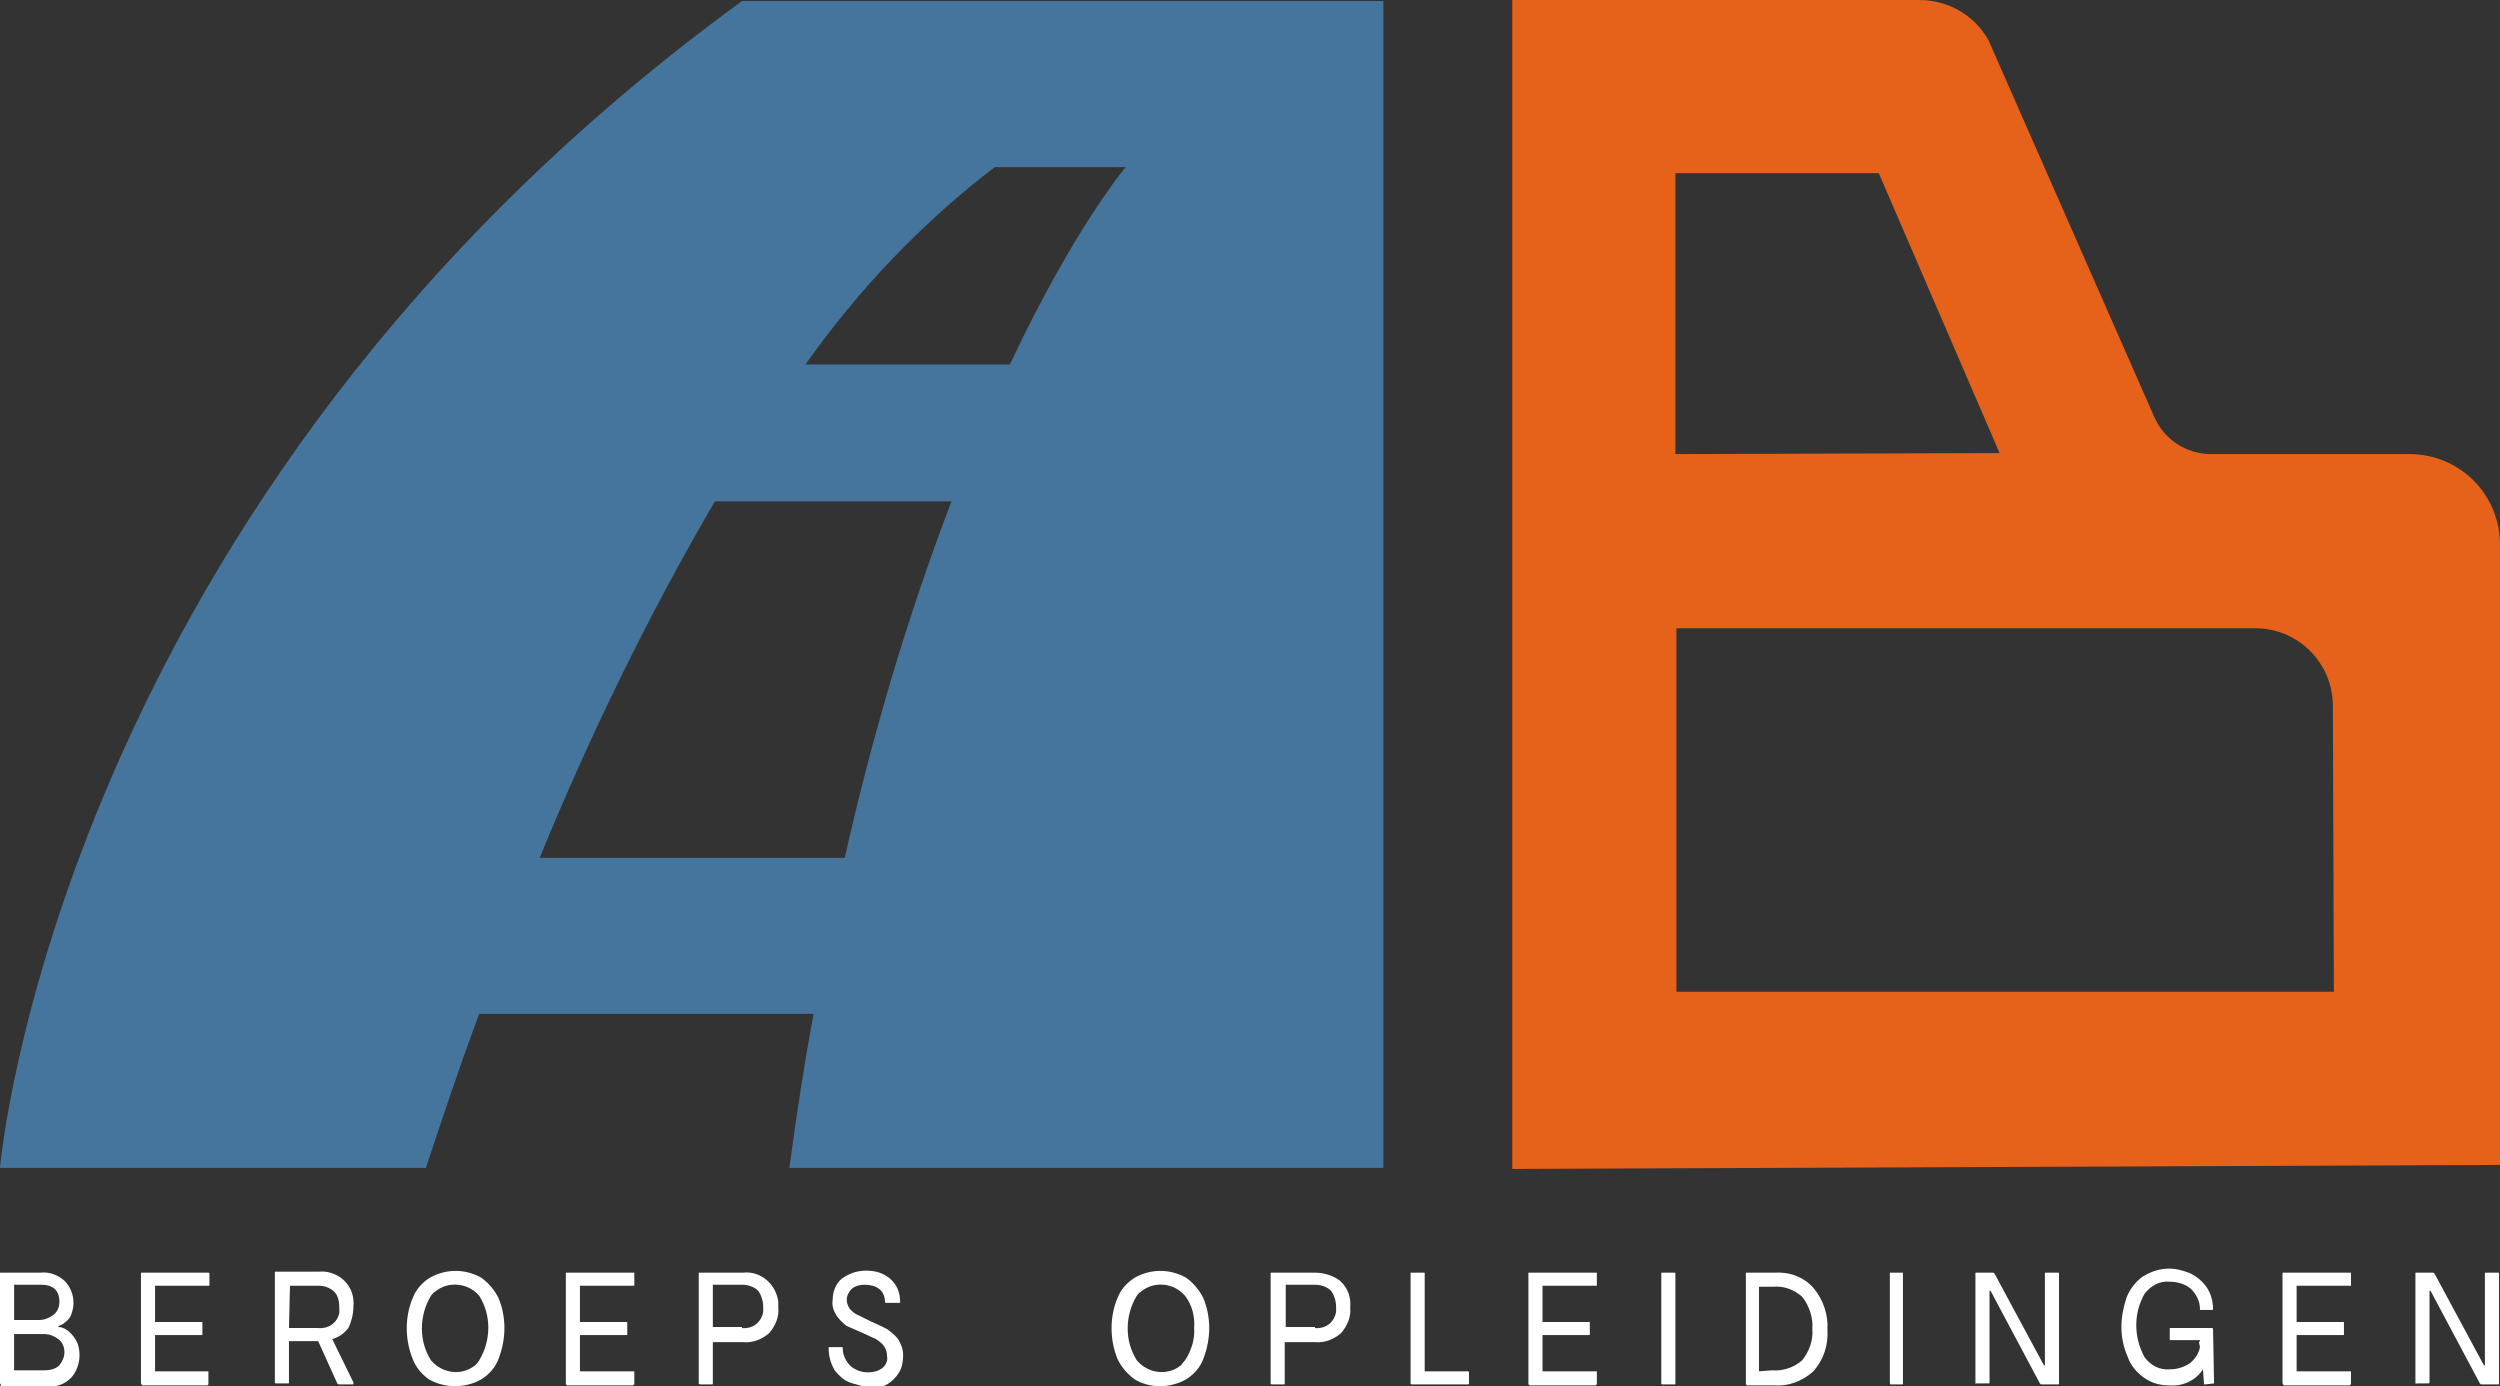 <?xml version="1.0" encoding="utf-8"?>
<!-- Generator: Adobe Illustrator 25.4.1, SVG Export Plug-In . SVG Version: 6.00 Build 0)  -->
<svg version="1.1" id="Laag_1" xmlns="http://www.w3.org/2000/svg" xmlns:xlink="http://www.w3.org/1999/xlink" x="0px" y="0px"
	 viewBox="0 0 248.3 137.7" style="enable-background:new 0 0 248.3 137.7;" xml:space="preserve">
<rect x="0" y="0" width="248.3" height="137.7" fill="#333333" stroke="none"/>
<style type="text/css">
	.st0{fill:#45749C;}
	.st1{fill:#E6611A;}
	.st2{fill:#FFFFFF;}
</style>
<path class="st0" d="M137.4,116L137.4,0.1H73.7C5.6,49.7,0,116,0,116h42.3c1.6-4.8,3.3-10,5.3-15.3h33.2c-0.9,4.9-1.7,10-2.4,15.3
	H137.4z M98.8,16.6h13c0,0-5.1,6-11.5,19.6H80C85.3,28.7,91.6,22.1,98.8,16.6z M53.6,85.2c5-12.2,10.8-24.1,17.4-35.4h23.5
	c-4.4,11.5-7.9,23.4-10.6,35.4H53.6z"/>
<path class="st1" d="M239.3,45.1h-19.7c-2.4,0-4.6-1.4-5.6-3.6L197.5,4c-1.4-2.5-4-4-6.9-4h-40.4v116.1l98.1-0.4V54.1
	C248.3,49.1,244.3,45.1,239.3,45.1z M166.4,17.2h20.2L198.6,45l-32.2,0.1L166.4,17.2z M231.8,98.5h-65.3V62.4H224
	c4.3,0,7.7,3.5,7.7,7.7c0,0,0,0,0,0L231.8,98.5z"/>
<path class="st2" d="M0,137.4v-10.9c0-0.1,0-0.1,0.1-0.1c0,0,0,0,0,0H4c0.9-0.1,1.7,0.2,2.4,0.8c0.6,0.6,0.9,1.4,0.9,2.2
	c0,0.4-0.1,0.8-0.2,1.1c-0.1,0.3-0.3,0.6-0.6,0.8c-0.2,0.2-0.4,0.3-0.7,0.4v0.1c0.4,0,0.7,0.2,1,0.4c0.3,0.3,0.6,0.6,0.8,1
	c0.2,0.4,0.3,0.9,0.3,1.4c0,0.8-0.3,1.7-0.9,2.3c-0.6,0.6-1.5,0.9-2.3,0.8H0.1C0.1,137.5,0,137.4,0,137.4z M3.9,131.1
	c0.5,0,1-0.2,1.4-0.5c0.4-0.3,0.6-0.8,0.6-1.3c0-1.1-0.6-1.7-1.8-1.7H1.4v3.5L3.9,131.1z M4.4,136.1c0.5,0,1.1-0.1,1.5-0.5
	c0.3-0.4,0.5-0.8,0.5-1.3c0-0.5-0.2-1-0.6-1.3c-0.4-0.3-0.9-0.5-1.4-0.5h-3v3.6L4.4,136.1z"/>
<path class="st2" d="M14,137.4v-10.9c0-0.1,0-0.1,0.1-0.1c0,0,0,0,0,0h6.6c0.1,0,0.1,0.1,0.1,0.1v1.1c0,0,0,0.1,0,0.1
	c0,0-0.1,0-0.1,0h-5.3v3.6h4.6c0.1,0,0.1,0,0.1,0.1v1.1c0,0.1,0,0.1-0.1,0.1h-4.6v3.6h5.2c0,0,0.1,0,0.1,0c0,0,0,0.1,0,0.1v1.1
	c0,0,0,0.1,0,0.1c0,0-0.1,0.1-0.1,0.1h-6.5C14.1,137.5,14,137.4,14,137.4z"/>
<path class="st2" d="M35.1,137.3C35.1,137.4,35.1,137.4,35.1,137.3c0,0.2,0,0.2-0.1,0.2h-1.3c-0.1,0-0.1,0-0.2-0.1l-1.9-4.2h-2.9
	v4.1c0,0.1,0,0.1-0.1,0.1h-1.2c-0.1,0-0.1-0.1-0.1-0.1v-10.9c0-0.1,0-0.1,0.1-0.1c0,0,0,0,0,0h4.3c0.9-0.1,1.9,0.3,2.5,0.9
	c0.7,0.7,1,1.6,0.9,2.6c0,0.7-0.2,1.5-0.5,2.1c-0.4,0.5-0.9,0.9-1.6,1.1L35.1,137.3z M28.7,131.9h2.9c1,0.1,1.9-0.5,2.1-1.5
	c0-0.2,0-0.3,0-0.5c0-0.6-0.1-1.2-0.5-1.6c-0.4-0.4-1-0.6-1.5-0.6h-2.9L28.7,131.9z"/>
<path class="st2" d="M42.6,137c-0.7-0.5-1.3-1.2-1.6-2c-0.4-1-0.6-2-0.6-3.1c0-1,0.2-2.1,0.6-3c0.3-0.8,0.9-1.5,1.7-2
	c1.6-0.9,3.5-0.9,5.1,0c0.7,0.5,1.3,1.2,1.7,2c0.4,0.9,0.6,2,0.6,3c0,1-0.2,2.1-0.6,3.1c-0.3,0.8-0.9,1.5-1.7,2
	C46.2,137.9,44.2,137.9,42.6,137L42.6,137z M47.6,135.1c1.2-2,1.2-4.5,0-6.4c-1.1-1.3-3.1-1.5-4.4-0.4c-0.2,0.1-0.3,0.3-0.4,0.4
	c-1.2,2-1.2,4.5,0,6.4c1.1,1.3,3,1.6,4.4,0.5C47.3,135.5,47.5,135.3,47.6,135.1L47.6,135.1z"/>
<path class="st2" d="M56.2,137.4v-10.9c0-0.1,0-0.1,0.1-0.1h6.6c0,0,0.1,0,0.1,0c0,0,0,0.1,0,0.1v1.1c0,0,0,0.1,0,0.1
	c0,0-0.1,0-0.1,0h-5.3v3.6h4.6c0.1,0,0.1,0,0.1,0.1v1.1c0,0.1,0,0.1-0.1,0.1h-4.6v3.6h5.3c0,0,0.1,0,0.1,0c0,0,0,0.1,0,0.1v1.1
	c0,0,0,0.1,0,0.1c0,0-0.1,0-0.1,0.1h-6.6C56.2,137.5,56.2,137.4,56.2,137.4z"/>
<path class="st2" d="M69.4,137.4v-10.9c0-0.1,0-0.1,0.1-0.1h4.3c1.8-0.2,3.3,1.2,3.5,2.9c0,0.2,0,0.4,0,0.6c0.1,0.9-0.3,1.8-0.9,2.5
	c-0.7,0.6-1.6,1-2.6,0.9h-3v4.1c0,0.1,0,0.1-0.1,0.1h-1.1C69.4,137.5,69.4,137.4,69.4,137.4z M73.7,131.9c1,0.1,1.9-0.5,2.1-1.6
	c0-0.2,0-0.3,0-0.5c0-0.6-0.2-1.2-0.5-1.6c-0.4-0.4-1-0.6-1.6-0.6h-2.9v4.2H73.7z"/>
<path class="st2" d="M84.4,137.3c-0.6-0.2-1.1-0.7-1.5-1.2c-0.4-0.7-0.6-1.4-0.6-2.2c0-0.1,0-0.1,0.1-0.1h1.2c0.1,0,0.1,0,0.1,0.1
	c0,0,0,0,0,0c0,0.7,0.3,1.3,0.8,1.8c0.5,0.4,1.1,0.6,1.7,0.6c0.5,0,1-0.1,1.4-0.4c0.4-0.3,0.6-0.8,0.5-1.2c0-0.4-0.1-0.7-0.3-1
	c-0.2-0.3-0.5-0.5-0.8-0.7c-0.4-0.2-0.9-0.4-1.3-0.6c-0.5-0.2-1.1-0.5-1.6-0.7c-0.4-0.3-0.7-0.6-1-1c-0.3-0.5-0.5-1-0.4-1.6
	c0-0.8,0.3-1.6,0.9-2.1c0.7-0.5,1.5-0.8,2.4-0.8c0.9,0,1.7,0.2,2.4,0.8c0.7,0.6,1,1.4,1,2.3c0,0.1,0,0.1-0.1,0.1H88
	c-0.1,0-0.1-0.1-0.1-0.1c0-0.5-0.2-1-0.6-1.3c-0.4-0.3-0.9-0.4-1.4-0.4c-0.5,0-0.9,0.1-1.3,0.4c-0.3,0.3-0.5,0.7-0.5,1.1
	c0,0.3,0.1,0.6,0.3,0.9c0.2,0.2,0.5,0.5,0.8,0.6c0.4,0.2,0.8,0.4,1.2,0.6c0.7,0.3,1.3,0.6,1.7,0.8c0.4,0.3,0.8,0.6,1.1,1
	c0.3,0.5,0.5,1,0.5,1.6c0,0.6-0.1,1.2-0.4,1.7c-0.3,0.5-0.7,0.9-1.2,1.2c-0.6,0.3-1.2,0.4-1.8,0.4C85.6,137.6,84.9,137.5,84.4,137.3
	z"/>
<path class="st2" d="M112.7,137c-0.7-0.5-1.3-1.2-1.7-2c-0.4-1-0.6-2-0.6-3.1c0-1,0.2-2.1,0.6-3c0.3-0.8,0.9-1.5,1.7-2
	c1.6-0.9,3.5-0.9,5.1,0c0.7,0.5,1.3,1.2,1.7,2c0.4,0.9,0.6,2,0.6,3c0,1-0.2,2.1-0.6,3.1c-0.3,0.8-0.9,1.5-1.7,2
	C116.2,137.9,114.2,137.9,112.7,137z M117.7,135.1c0.6-0.9,1-2.1,0.9-3.2c0.1-1.1-0.2-2.3-0.9-3.2c-1.1-1.3-3.1-1.5-4.4-0.4
	c-0.2,0.1-0.3,0.3-0.4,0.4c-1.2,2-1.2,4.5,0,6.4c1.1,1.3,3,1.6,4.4,0.5C117.4,135.5,117.5,135.3,117.7,135.1L117.7,135.1z"/>
<path class="st2" d="M126.2,137.4v-10.9c0-0.1,0-0.1,0.1-0.1h4.3c0.9,0,1.9,0.3,2.6,0.9c0.7,0.7,1,1.6,0.9,2.6
	c0.1,0.9-0.3,1.8-0.9,2.5c-0.7,0.6-1.6,1-2.6,0.9h-3v4.1c0,0.1,0,0.1-0.1,0.1h-1.2C126.2,137.5,126.2,137.4,126.2,137.4z
	 M130.6,131.9c1,0.1,1.9-0.5,2.1-1.6c0-0.2,0-0.3,0-0.5c0-0.6-0.2-1.2-0.5-1.6c-0.4-0.4-1-0.6-1.6-0.6h-2.9v4.2H130.6z"/>
<path class="st2" d="M140.1,137.4v-10.9c0-0.1,0-0.1,0.1-0.1h1.2c0.1,0,0.1,0,0.1,0.1v9.7h4.3c0.1,0,0.1,0.1,0.1,0.1v1.1
	c0,0.1-0.1,0.1-0.1,0.1h-5.6C140.1,137.5,140.1,137.4,140.1,137.4z"/>
<path class="st2" d="M151.8,137.4v-10.9c0-0.1,0-0.1,0.1-0.1h6.6c0,0,0.1,0,0.1,0c0,0,0,0.1,0,0.1v1.1c0,0,0,0.1,0,0.1
	c0,0-0.1,0-0.1,0h-5.3v3.6h4.6c0.1,0,0.1,0,0.1,0.1v1.1c0,0.1,0,0.1-0.1,0.1h-4.6v3.6h5.3c0,0,0.1,0,0.1,0c0,0,0,0.1,0,0.1v1.1
	c0,0,0,0.1,0,0.1c0,0-0.1,0-0.1,0.1h-6.6C151.8,137.5,151.8,137.4,151.8,137.4z"/>
<path class="st2" d="M165,137.4v-10.9c0-0.1,0-0.1,0.1-0.1h1.2c0.1,0,0.1,0,0.1,0.1v10.9c0,0.1,0,0.1-0.1,0.1h-1.2
	C165,137.5,165,137.4,165,137.4z"/>
<path class="st2" d="M173.4,137.4v-10.9c0-0.1,0-0.1,0.1-0.1h2.7c1.5-0.1,2.9,0.4,3.9,1.5c1,1.2,1.5,2.7,1.4,4.2
	c0.1,1.5-0.4,3-1.4,4.1c-1.1,1-2.5,1.5-3.9,1.4h-2.7C173.4,137.5,173.4,137.4,173.4,137.4z M176,136.1c1.1,0.1,2.2-0.3,3-1
	c0.7-0.9,1.1-2,1-3.1c0.1-1.1-0.3-2.3-1-3.2c-0.8-0.7-1.8-1.1-2.9-1h-1.4v8.4L176,136.1z"/>
<path class="st2" d="M187.7,137.4v-10.9c0-0.1,0-0.1,0.1-0.1c0,0,0,0,0,0h1.1c0.1,0,0.1,0,0.1,0.1c0,0,0,0,0,0v10.9
	c0,0.1,0,0.1-0.1,0.1h-1.2C187.8,137.5,187.7,137.4,187.7,137.4z"/>
<path class="st2" d="M196.2,137.4v-10.9c0-0.1,0-0.1,0.1-0.1c0,0,0,0,0,0h1.6c0.1,0,0.1,0,0.2,0.1l4.9,9.1h0.1v-9.1
	c0-0.1,0-0.1,0.1-0.1h1.2c0.1,0,0.1,0,0.1,0.1v10.9c0,0.1,0,0.1-0.1,0.1h-1.6c-0.1,0-0.1,0-0.2-0.1l-4.9-9.2h-0.1v9.1
	c0,0.1,0,0.1-0.1,0.1h-1.2C196.2,137.5,196.2,137.4,196.2,137.4z"/>
<path class="st2" d="M219.9,137.4C219.9,137.5,219.9,137.5,219.9,137.4l-0.9,0.1c-0.1,0-0.1,0-0.1-0.1l-0.1-1.4
	c-0.7,1.1-2,1.7-3.3,1.6c-0.9,0-1.8-0.2-2.6-0.8c-0.7-0.5-1.3-1.2-1.6-2.1c-0.4-0.9-0.6-1.9-0.6-2.9c0-1,0.2-2,0.5-2.9
	c0.3-0.8,0.9-1.6,1.6-2.1c0.8-0.5,1.7-0.8,2.6-0.8c0.8,0,1.5,0.2,2.2,0.5c0.6,0.3,1.2,0.8,1.6,1.4c0.4,0.6,0.6,1.4,0.6,2.1
	c0,0.1,0,0.1-0.1,0.1h-1.1c0,0-0.1,0-0.1,0c0,0,0-0.1,0-0.1c0-0.8-0.4-1.5-0.9-2c-0.6-0.5-1.4-0.7-2.1-0.7c-1-0.1-1.9,0.4-2.5,1.2
	c-1.1,1.9-1.1,4.3,0,6.3c0.6,0.8,1.5,1.3,2.5,1.2c0.7,0,1.4-0.2,2-0.6c0.5-0.4,0.9-1,1-1.6l-0.1-0.5l0.1-0.1v-0.1h-2.9
	c-0.1,0-0.1,0-0.1-0.1v-1c0-0.1,0-0.1,0.1-0.1h4.1c0.1,0,0.1,0.1,0.1,0.1L219.9,137.4z"/>
<path class="st2" d="M226.7,137.4v-10.9c0-0.1,0-0.1,0.1-0.1c0,0,0,0,0,0h6.6c0,0,0.1,0,0.1,0c0,0,0,0.1,0,0.1v1.1c0,0,0,0.1,0,0.1
	c0,0-0.1,0-0.1,0h-5.3v3.6h4.6c0.1,0,0.1,0,0.1,0.1c0,0,0,0,0,0v1.1c0,0.1,0,0.1-0.1,0.1c0,0,0,0,0,0h-4.6v3.6h5.3c0,0,0.1,0,0.1,0
	c0,0,0,0.1,0,0.1v1.1c0,0,0,0.1,0,0.1c0,0-0.1,0-0.1,0.1h-6.6C226.8,137.5,226.7,137.4,226.7,137.4z"/>
<path class="st2" d="M239.9,137.4v-10.9c0-0.1,0-0.1,0.1-0.1c0,0,0,0,0,0h1.6c0.1,0,0.1,0,0.2,0.1l4.9,9.1h0.1v-9.1
	c0-0.1,0-0.1,0.1-0.1h1.2c0.1,0,0.1,0,0.1,0.1v10.9c0,0.1,0,0.1-0.1,0.1h-1.6c-0.1,0-0.1,0-0.2-0.1l-4.9-9.2h-0.1v9.1
	c0,0.1-0.1,0.1-0.1,0.1h-1.2C240,137.5,239.9,137.4,239.9,137.4z"/>
</svg>
